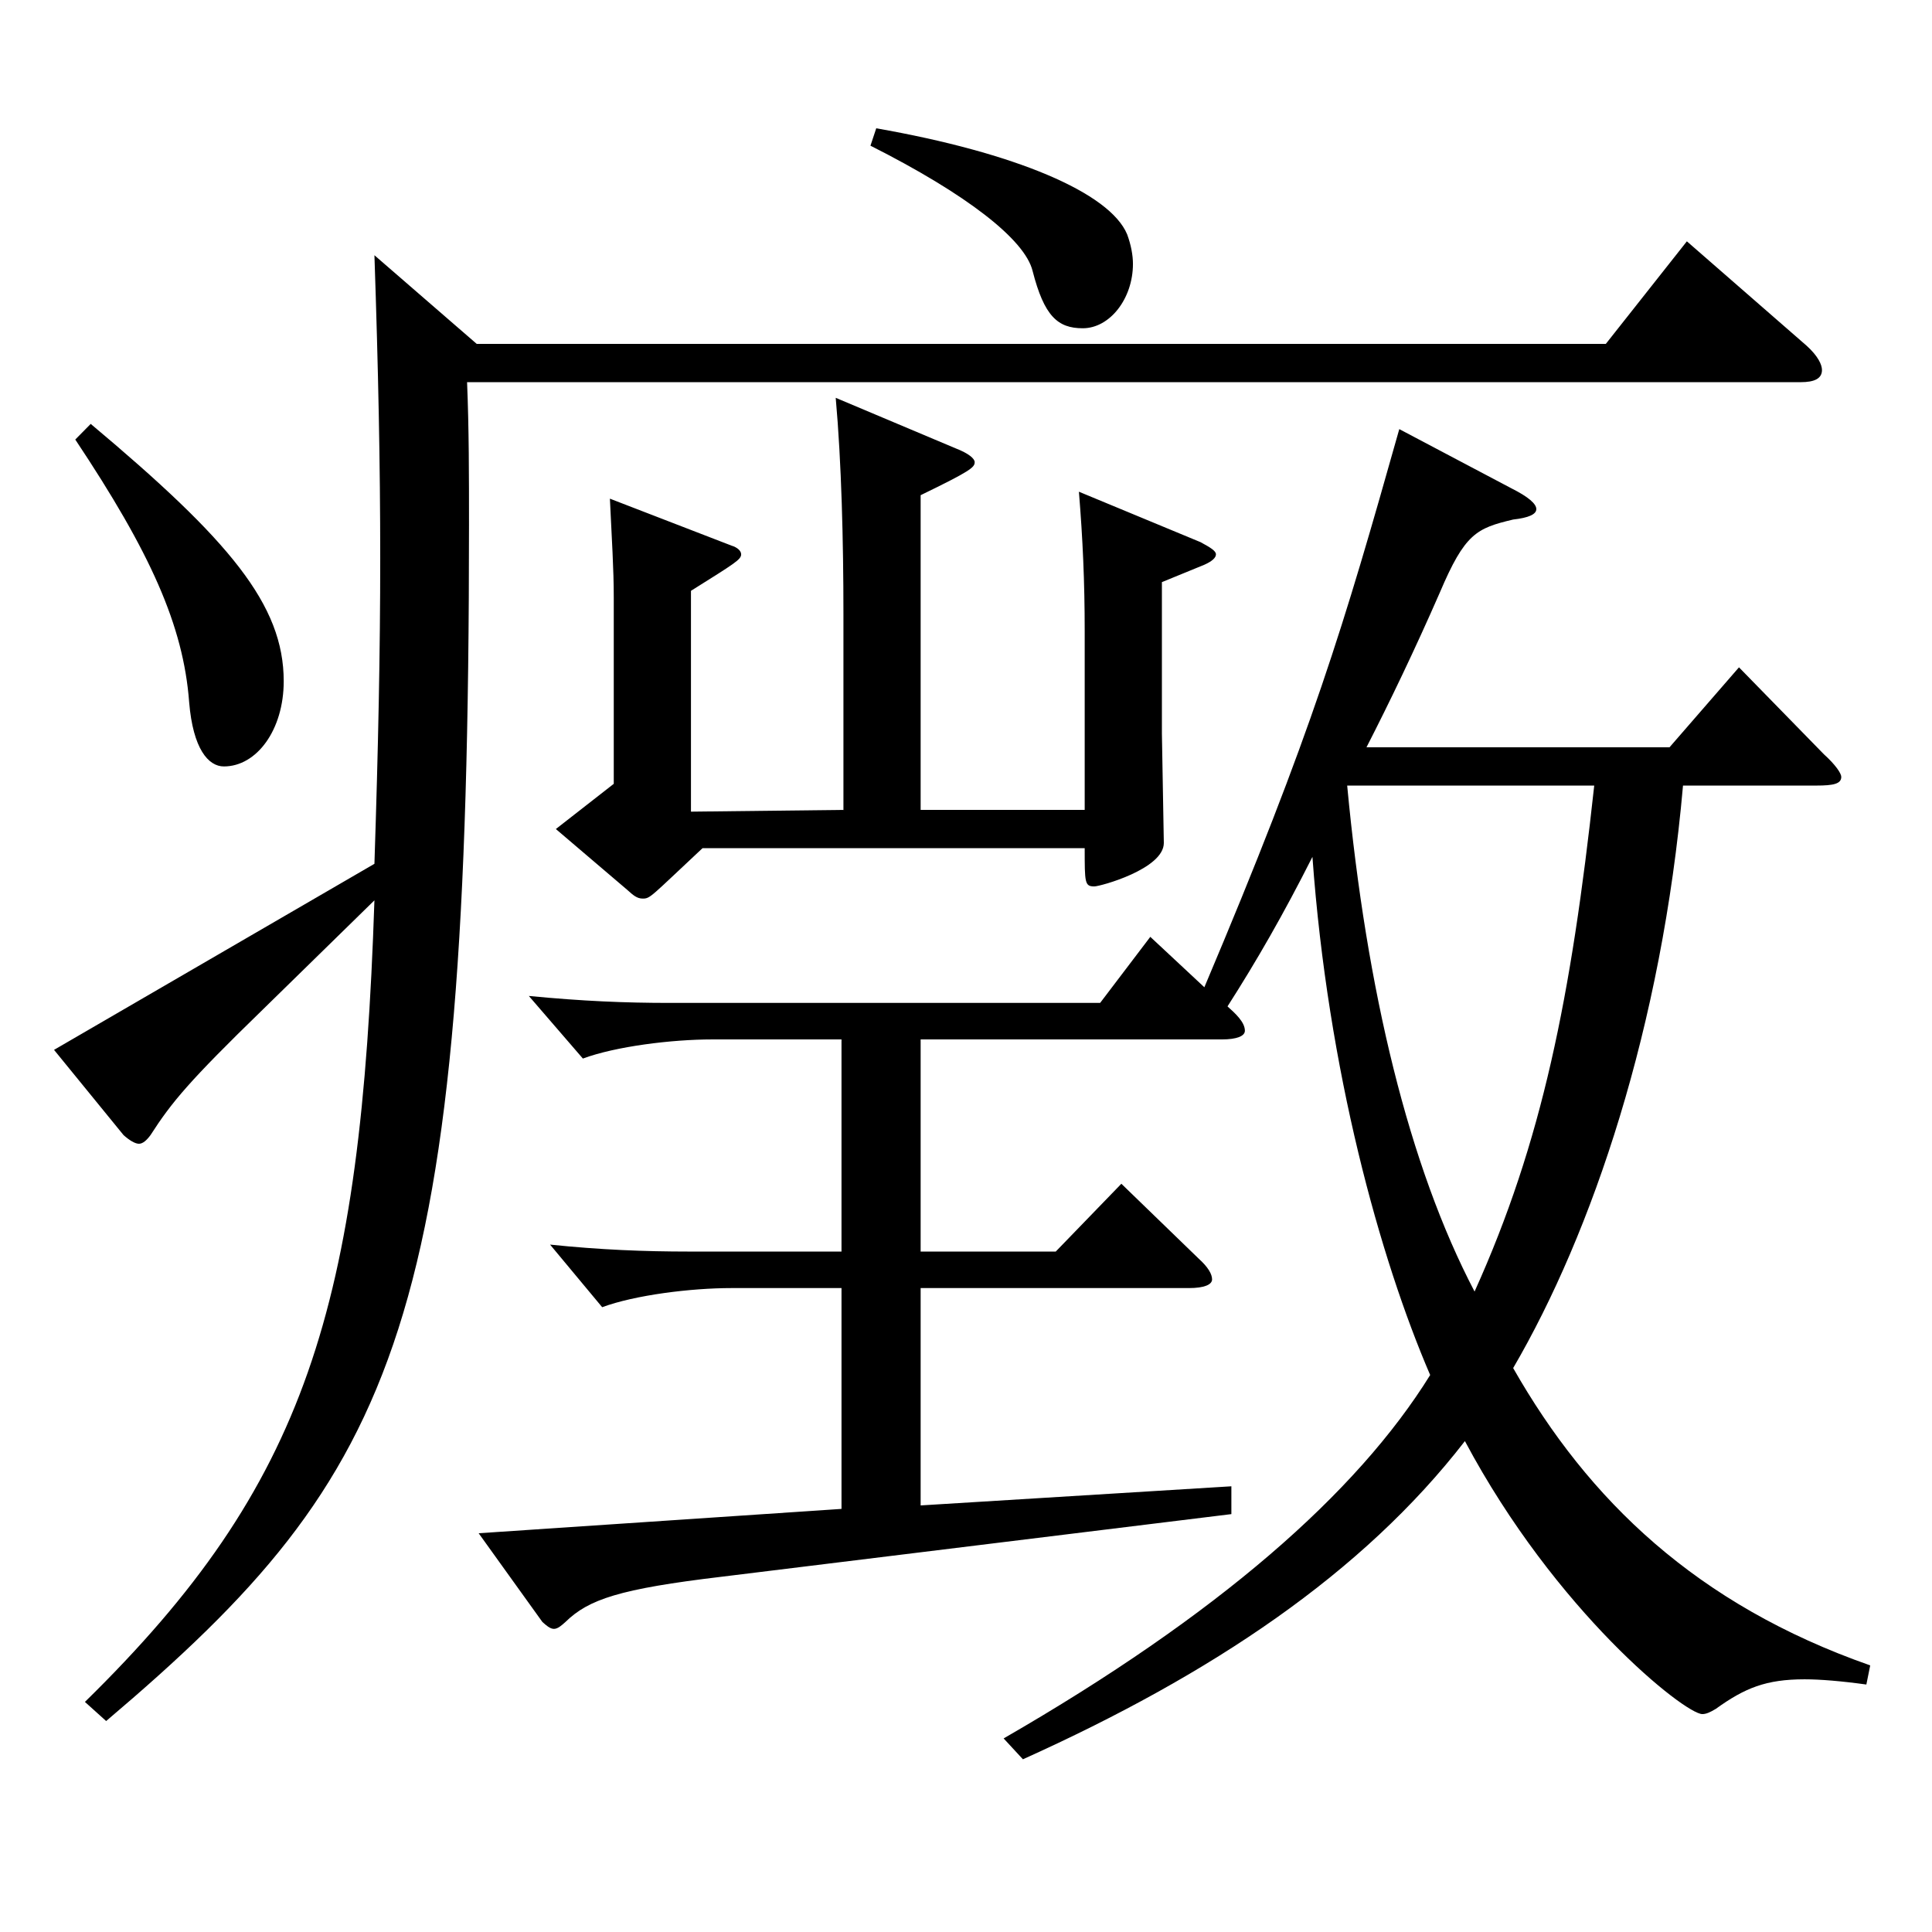 <?xml version="1.0" encoding="utf-8"?>
<!-- Generator: Adobe Illustrator 16.0.0, SVG Export Plug-In . SVG Version: 6.00 Build 0)  -->
<!DOCTYPE svg PUBLIC "-//W3C//DTD SVG 1.1//EN" "http://www.w3.org/Graphics/SVG/1.1/DTD/svg11.dtd">
<svg version="1.1" id="图层_1" xmlns="http://www.w3.org/2000/svg" xmlns:xlink="http://www.w3.org/1999/xlink" x="0px" y="0px"
	 width="1000px" height="1000px" viewBox="0 0 1000 1000" enable-background="new 0 0 1000 1000" xml:space="preserve">
<path d="M193.805,447.106c1.998-61.199,2.997-109.799,2.997-158.398s-0.999-97.199-2.997-156.599l52.947,45.9h584.411l41.958-53.1
	l61.937,53.999c5.994,5.4,7.992,9.9,7.992,12.601c0,4.5-3.996,6.3-10.989,6.3H241.757c0.999,24.3,0.999,48.6,0.999,73.8
	c0,413.997-34.965,489.597-187.811,619.195l-10.989-9.899c114.884-112.5,142.856-204.299,149.849-414.897l-57.942,56.699
	c-37.962,36.9-46.953,47.7-57.942,64.8c-1.998,2.7-3.996,4.5-5.994,4.5s-4.995-1.8-7.992-4.5l-35.964-44.1L193.805,447.106z
	 M46.953,219.408c71.927,60.3,99.899,93.6,99.899,133.199c0,25.2-13.986,44.1-30.969,44.1c-7.992,0-15.984-9-17.982-33.3
	c-2.997-39.6-19.98-77.399-58.941-135.898L46.953,219.408z M519.477,899.804c110.888-63.899,182.816-126.899,220.777-188.099
	c-25.974-60.3-52.947-157.499-60.938-268.198c-14.985,29.7-28.971,54-43.956,77.399c3.996,3.6,8.991,8.1,8.991,12.6
	c0,2.7-3.996,4.5-11.988,4.5H476.52v109.8h69.929l33.966-35.1l39.96,38.699c4.995,4.5,6.993,8.1,6.993,10.8s-3.996,4.5-11.988,4.5
	H476.52v112.499l160.838-9.899v14.399l-263.734,32.4c-52.947,6.3-68.93,11.7-80.918,23.399c-1.998,1.8-3.996,3.601-5.994,3.601
	s-3.996-1.801-5.994-3.601l-32.967-45.899l187.811-12.6v-114.3h-56.942c-20.979,0-49.95,3.601-66.933,9.9l-26.973-32.4
	c25.974,2.7,48.951,3.601,71.927,3.601h78.92v-109.8h-66.932c-20.979,0-49.95,3.601-66.933,9.9l-27.972-32.4
	c27.972,2.7,49.949,3.601,72.927,3.601h222.775l25.974-34.2l27.972,26.101c55.944-132.3,71.927-186.299,100.898-288.898l57.942,30.6
	c8.991,4.5,12.987,8.1,12.987,10.8s-3.996,4.5-11.988,5.4c-18.981,4.5-24.975,7.2-37.962,37.8
	c-12.987,29.699-25.974,56.699-37.962,80.1h156.842l35.964-41.4l43.956,45c5.994,5.4,8.991,9.899,8.991,11.7
	c0,3.6-3.996,4.5-12.987,4.5h-68.93c-10.989,125.099-46.953,231.298-87.911,301.498c38.961,68.399,94.904,122.398,184.813,153.898
	l-1.998,9.9c-12.986-1.801-23.976-2.7-31.968-2.7c-19.979,0-30.969,4.5-45.953,15.3c-2.997,1.8-4.995,2.7-6.993,2.7
	c-8.991,0-75.924-53.1-122.876-141.3c-52.947,68.4-130.868,120.6-228.769,164.699L519.477,899.804z M436.56,419.207V317.508
	c0-36.899-0.999-78.3-3.996-111.6l61.938,26.1c6.993,2.7,9.99,5.4,9.99,7.2c0,2.7-1.998,4.5-27.972,17.101v162.898h84.915v-92.699
	c0-25.2-0.999-47.7-2.997-72l62.937,26.101c4.995,2.699,7.992,4.5,7.992,6.3s-1.998,3.6-5.994,5.399l-21.978,9v78.3l0.999,56.699
	c0,13.5-32.967,22.5-35.964,22.5c-4.995,0-4.995-1.8-4.995-19.8H363.634c-26.973,25.2-26.973,26.1-30.969,26.1
	c-2.997,0-4.995-1.8-7.992-4.5l-36.963-31.5l29.97-23.399v-96.299c0-15.301-0.999-29.7-1.998-51.3l62.937,24.3
	c2.997,0.899,4.995,2.7,4.995,4.5c0,2.699-2.997,4.5-25.974,18.899v114.3L436.56,419.207z M453.543,66.409
	c71.927,12.6,120.878,33.3,129.869,54.899c1.998,5.4,2.997,10.8,2.997,15.3c0,18-11.988,33.3-25.974,33.3
	c-12.987,0-19.98-6.3-25.974-29.7c-3.996-16.2-33.966-39.6-83.915-64.8L453.543,66.409z M697.298,406.607
	c9.99,106.199,31.968,197.099,65.934,261.897c34.965-77.399,49.949-152.099,61.938-261.897H697.298z"/>
</svg>
